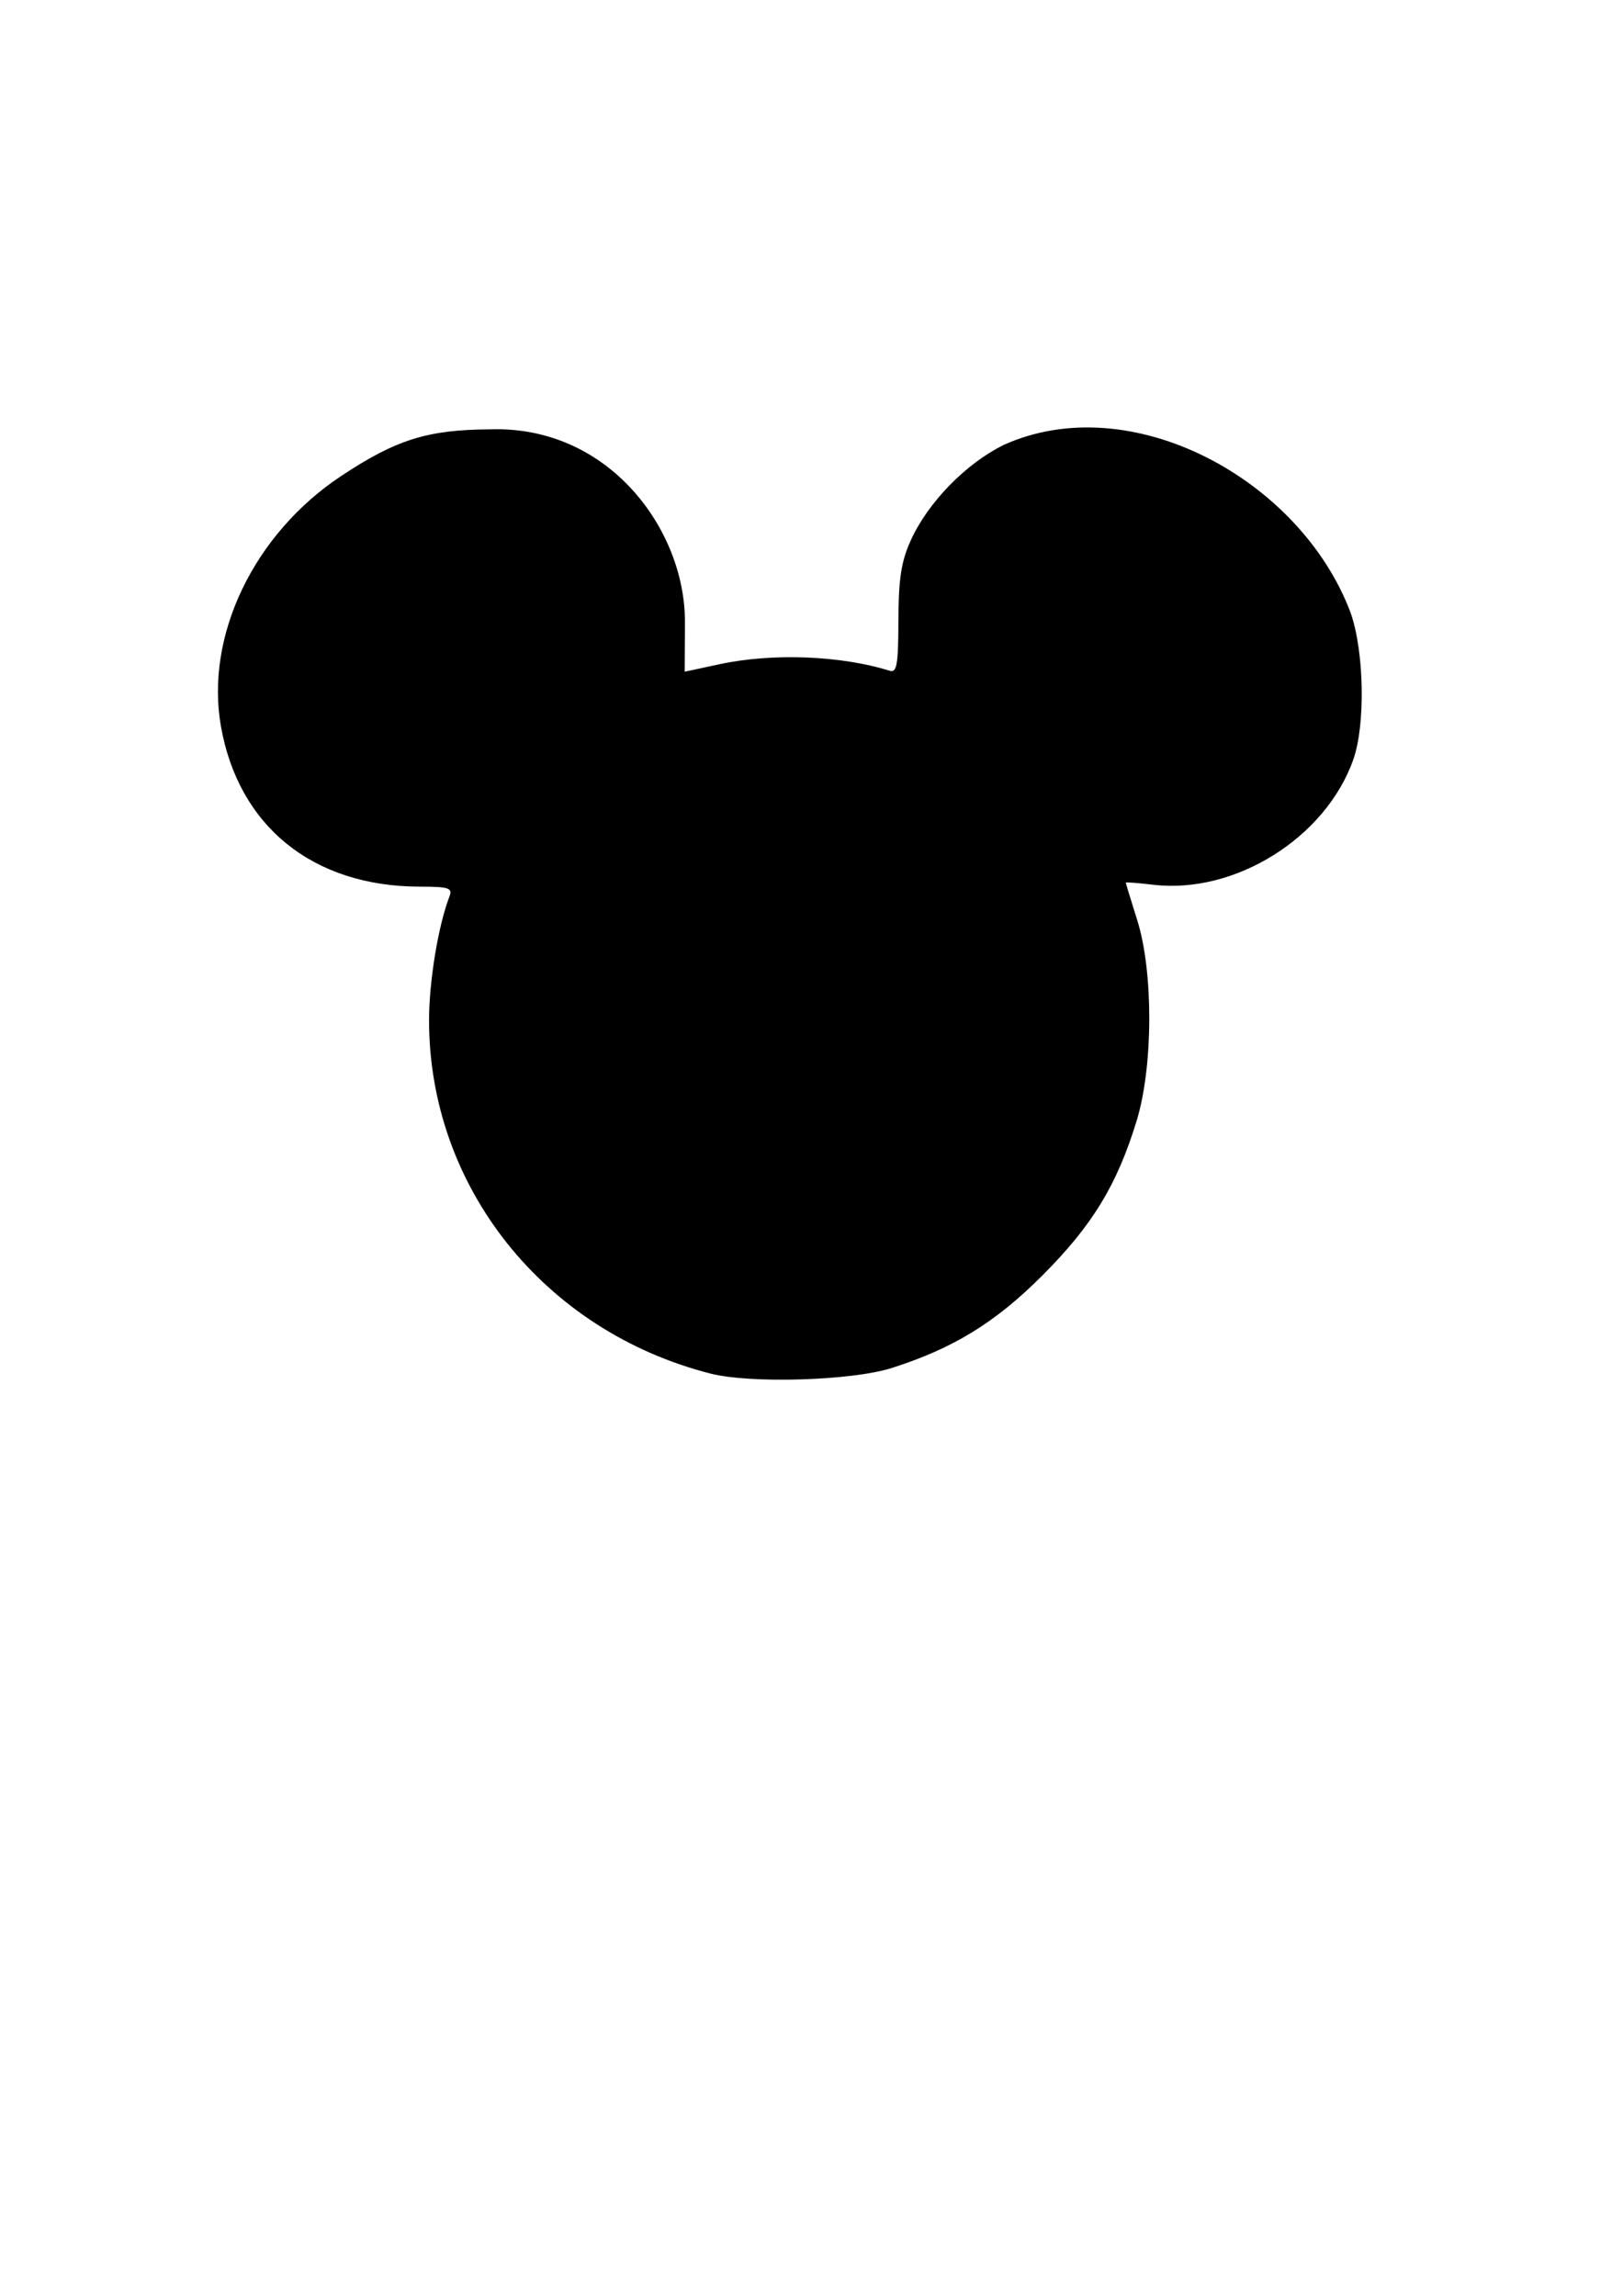 <?xml version="1.0" encoding="UTF-8" standalone="no"?>
<!-- Created with Inkscape (http://www.inkscape.org/) -->

<svg
   xmlns:dc="http://purl.org/dc/elements/1.1/"
   xmlns:cc="http://creativecommons.org/ns#"
   xmlns:rdf="http://www.w3.org/1999/02/22-rdf-syntax-ns#"
   xmlns:svg="http://www.w3.org/2000/svg"
   xmlns="http://www.w3.org/2000/svg"
   xmlns:sodipodi="http://sodipodi.sourceforge.net/DTD/sodipodi-0.dtd"
   xmlns:inkscape="http://www.inkscape.org/namespaces/inkscape"
   width="744.094"
   height="1052.362"
   id="svg2"
   version="1.1"
   inkscape:version="0.48.1 "
   sodipodi:docname="TahDah.svg">
  <defs
     id="defs4" />
  <sodipodi:namedview
     id="base"
     pagecolor="#ffffff"
     bordercolor="#666666"
     borderopacity="1.0"
     inkscape:pageopacity="0.0"
     inkscape:pageshadow="2"
     inkscape:zoom="0.54761758"
     inkscape:cx="497.36937"
     inkscape:cy="713.55256"
     inkscape:document-units="px"
     inkscape:current-layer="layer1"
     showgrid="false"
     inkscape:window-width="1280"
     inkscape:window-height="1005"
     inkscape:window-x="-4"
     inkscape:window-y="-4"
     inkscape:window-maximized="1" />
  <g
     inkscape:label="Layer 1"
     inkscape:groupmode="layer"
     id="layer1">
    <path
       style="fill:#000000"
       d="M 325.806,629.64 C 249.28,610.15 196.562,543.899 196.711,467.408 c 0.035,-17.791 4.223,-43.146 9.305,-56.336 1.57,-4.075 -0.044,-4.624 -13.682,-4.651 -48.857,-0.099 -82.966,-27.634 -91.044,-73.496 -7.324,-41.577 15.152,-88.28 55.257,-114.824 25.069,-16.592 39.479,-21.114 67.843,-21.29 54.627,-2.006 89.771,45.957 89.639,88.372 l -0.117,22.712 15.957,-3.427 c 24.266,-5.211 55.701,-4.002 77.994,3.001 3.32,1.043 3.973,-2.696 4.038,-23.144 0.062,-19.147 1.288,-27.04 5.705,-36.731 7.936,-17.412 25.251,-35.141 42.681,-43.701 58.317,-26.213 135.942,15.718 158.936,77.009 6.244,17.765 6.854,51.309 1.223,67.268 -12.638,35.819 -54.21,61.828 -91.722,57.385 -6.944,-0.822 -12.61,-1.254 -12.591,-0.96 0.018,0.295 2.395,8.066 5.28,17.27 7.44,23.735 7.303,67.064 -0.292,91.883 -9.008,29.439 -20.317,47.985 -43.263,70.951 -21.564,21.583 -40.87,33.424 -69.13,42.401 -18.217,5.787 -64.594,7.206 -82.922,2.538 z"
       id="path3444"
       inkscape:connector-curvature="0"
       sodipodi:nodetypes="cssssscccsscsccsscsssscc" />
  </g>
</svg>
